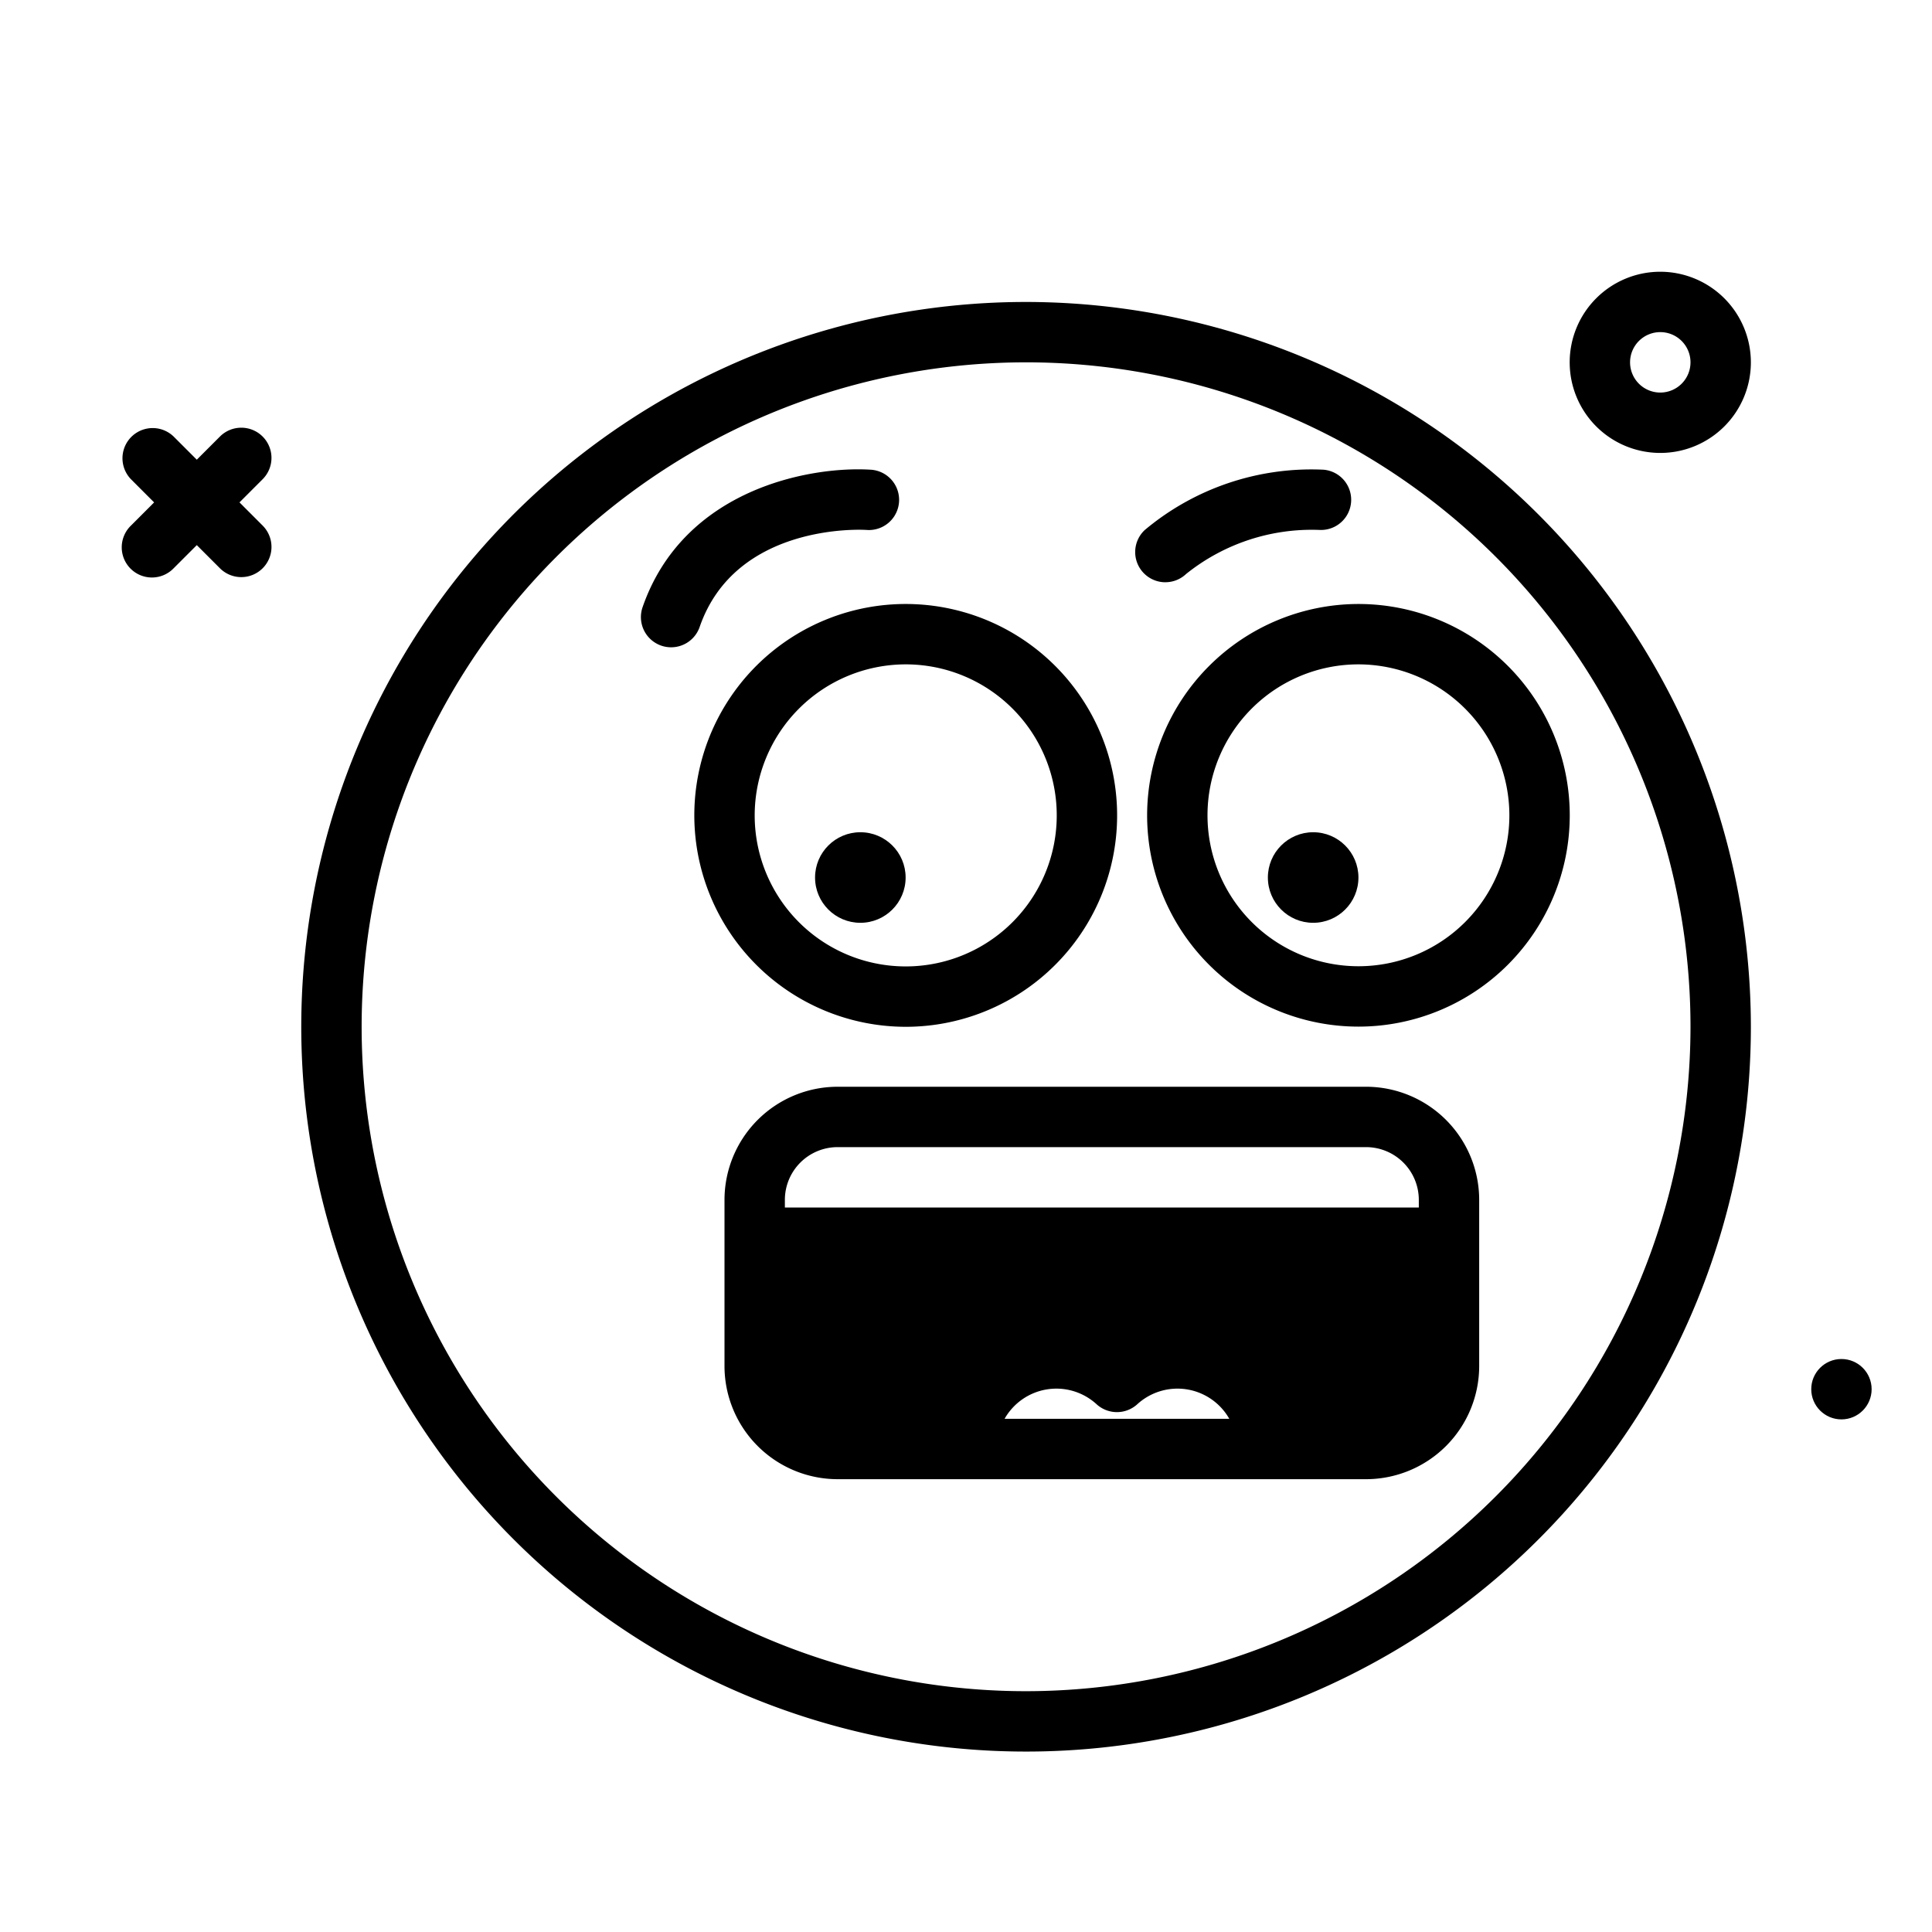 <?xml version="1.0" ?>

<svg fill="#000000" width="800px" height="800px" viewBox="0 0 64 64" xmlns="http://www.w3.org/2000/svg">
<g id="shocked">
<path d="M8.7,14.461a1,1,0,0,0-1.414,0l-.767.767-.767-.767A1,1,0,0,0,4.338,15.875l.767.768-.767.768a1,1,0,1,0,1.414,1.414l.767-.767.767.767A1,1,0,0,0,8.7,17.41l-.767-.768L8.7,15.875A1,1,0,0,0,8.7,14.461Z"/>
<path d="M55,9.002a3.001,3.001,0,1,0,3,3.001A3.004,3.004,0,0,0,55,9.002Zm0,4.002a1.001,1.001,0,1,1,1-1.001A1.002,1.002,0,0,1,55,13.004Z"/>
<circle cx="61" cy="46.019" r="1"/>
<path d="M34,10.003A24.01,24.01,0,1,0,58,34.014,24.033,24.033,0,0,0,34,10.003Zm0,46.02a22.01,22.01,0,1,1,22-22.01A22.03,22.03,0,0,1,34,56.023Z"/>
<path d="M30,34.014a7.003,7.003,0,1,0-7-7.003A7.01,7.01,0,0,0,30,34.014Zm0-12.006a5.003,5.003,0,1,1-5,5.003A5.007,5.007,0,0,1,30,22.008Z"/>
<circle cx="28.5" cy="29.069" r="1.5"/>
<path d="M38,27.011a7,7,0,1,0,7-7.003A7.01,7.01,0,0,0,38,27.011Zm12,0a5,5,0,1,1-5-5.003A5.007,5.007,0,0,1,50,27.011Z"/>
<circle cx="43.5" cy="29.069" r="1.5"/>
<path d="M45.254,36H27.746A3.751,3.751,0,0,0,24,39.746v5.508A3.751,3.751,0,0,0,27.746,49H45.254A3.751,3.751,0,0,0,49,45.254V39.746A3.751,3.751,0,0,0,45.254,36ZM27.746,38H45.254A1.748,1.748,0,0,1,47,39.746V40H26v-.254A1.748,1.748,0,0,1,27.746,38Zm5.532,9a1.973,1.973,0,0,1,3.053-.478,1.001,1.001,0,0,0,1.338,0A1.973,1.973,0,0,1,40.722,47Z"/>
<path d="M23.177,20.769c1.191-3.44,5.366-3.228,5.541-3.213A1,1,0,0,0,28.85,15.56c-2.024-.127-6.207.641-7.564,4.555a1,1,0,0,0,1.891.654Z"/>
<path d="M38.605,19.287a.996.996,0,0,0,.686-.273,6.648,6.648,0,0,1,4.426-1.459A1,1,0,0,0,43.85,15.56a8.594,8.594,0,0,0-5.931,2,1,1,0,0,0,.687,1.728Z"/>
</g>
</svg>